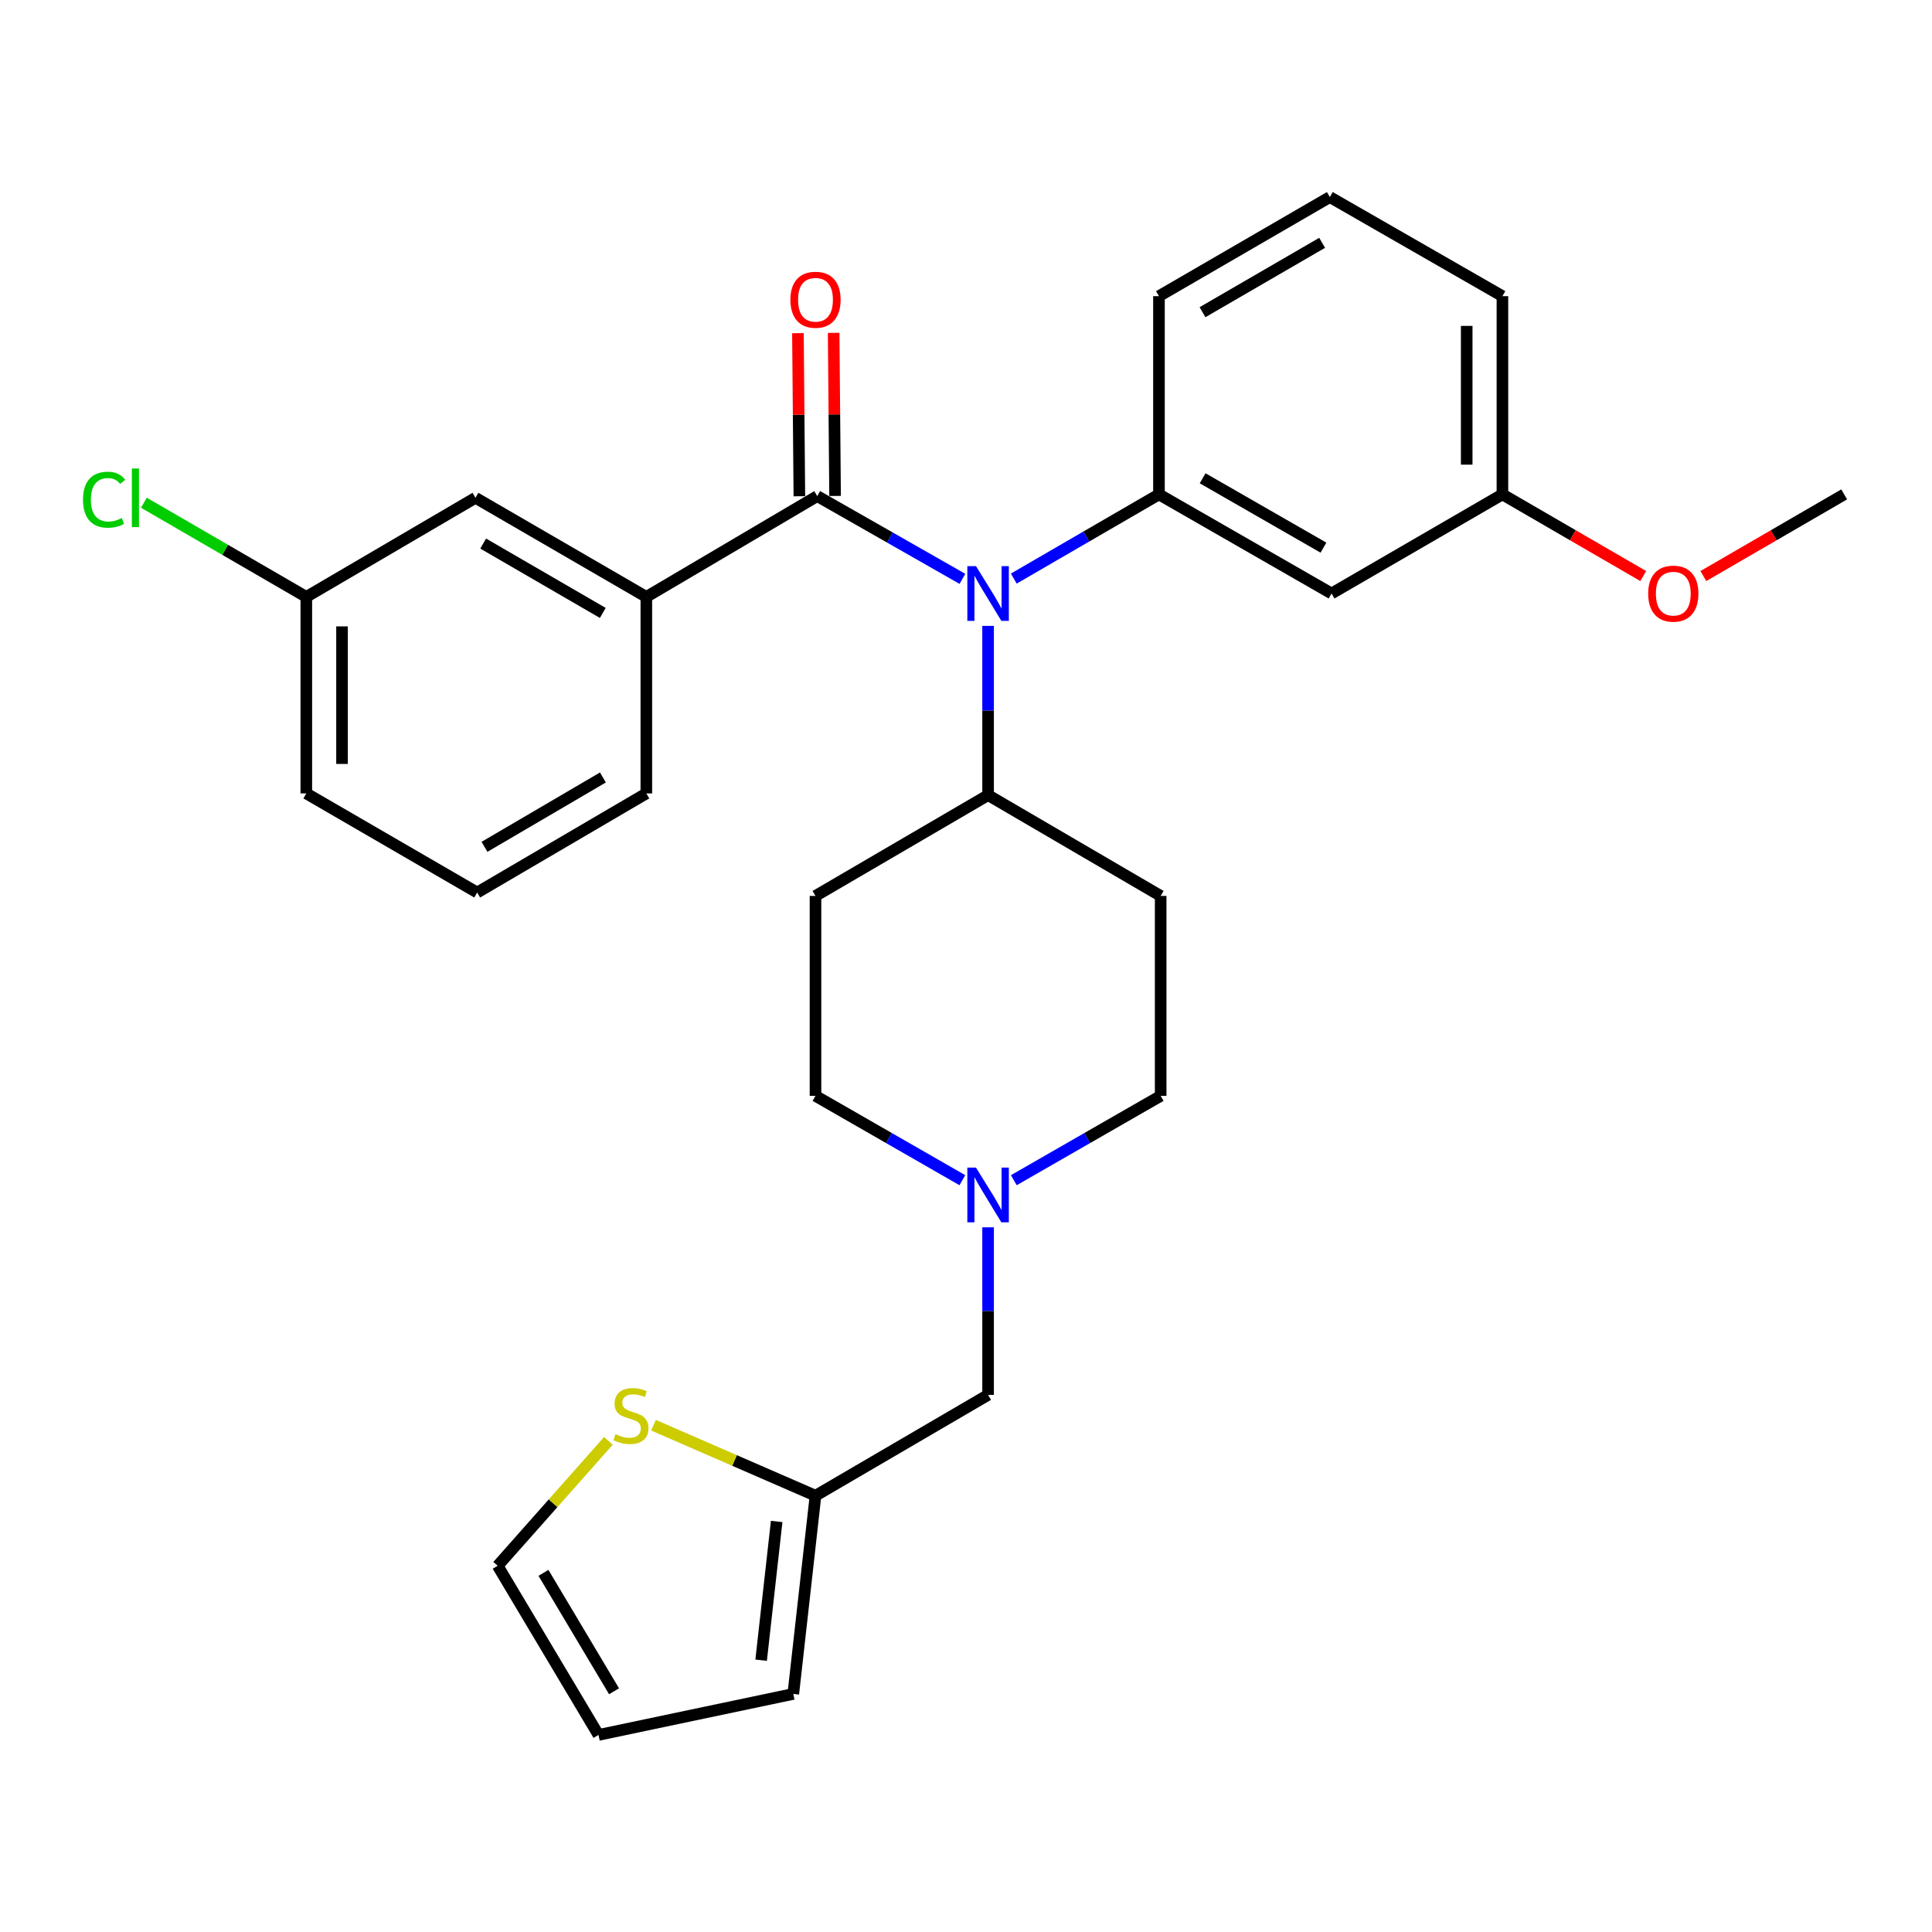 <?xml version='1.0' encoding='iso-8859-1'?>
<svg version='1.1' baseProfile='full'
              xmlns='http://www.w3.org/2000/svg'
                      xmlns:rdkit='http://www.rdkit.org/xml'
                      xmlns:xlink='http://www.w3.org/1999/xlink'
                  xml:space='preserve'
width='1000px' height='1000px' viewBox='0 0 1000 1000'>
<!-- END OF HEADER -->
<rect style='opacity:1.0;fill:#FFFFFF;stroke:none' width='1000' height='1000' x='0' y='0'> </rect>
<path class='bond-0' d='M 422.1,463.734 L 422.1,567.222' style='fill:none;fill-rule:evenodd;stroke:#000000;stroke-width:6px;stroke-linecap:butt;stroke-linejoin:miter;stroke-opacity:1' />
<path class='bond-1' d='M 422.1,463.734 L 511.435,411.559' style='fill:none;fill-rule:evenodd;stroke:#000000;stroke-width:6px;stroke-linecap:butt;stroke-linejoin:miter;stroke-opacity:1' />
<path class='bond-2' d='M 422.1,567.222 L 460.11,589.045' style='fill:none;fill-rule:evenodd;stroke:#000000;stroke-width:6px;stroke-linecap:butt;stroke-linejoin:miter;stroke-opacity:1' />
<path class='bond-2' d='M 460.11,589.045 L 498.12,610.869' style='fill:none;fill-rule:evenodd;stroke:#0000FF;stroke-width:6px;stroke-linecap:butt;stroke-linejoin:miter;stroke-opacity:1' />
<path class='bond-3' d='M 524.75,610.868 L 562.755,589.045' style='fill:none;fill-rule:evenodd;stroke:#0000FF;stroke-width:6px;stroke-linecap:butt;stroke-linejoin:miter;stroke-opacity:1' />
<path class='bond-3' d='M 562.755,589.045 L 600.76,567.222' style='fill:none;fill-rule:evenodd;stroke:#000000;stroke-width:6px;stroke-linecap:butt;stroke-linejoin:miter;stroke-opacity:1' />
<path class='bond-4' d='M 511.435,635.261 L 511.435,678.626' style='fill:none;fill-rule:evenodd;stroke:#0000FF;stroke-width:6px;stroke-linecap:butt;stroke-linejoin:miter;stroke-opacity:1' />
<path class='bond-4' d='M 511.435,678.626 L 511.435,721.992' style='fill:none;fill-rule:evenodd;stroke:#000000;stroke-width:6px;stroke-linecap:butt;stroke-linejoin:miter;stroke-opacity:1' />
<path class='bond-5' d='M 600.76,567.222 L 600.76,463.734' style='fill:none;fill-rule:evenodd;stroke:#000000;stroke-width:6px;stroke-linecap:butt;stroke-linejoin:miter;stroke-opacity:1' />
<path class='bond-6' d='M 600.76,463.734 L 511.435,411.559' style='fill:none;fill-rule:evenodd;stroke:#000000;stroke-width:6px;stroke-linecap:butt;stroke-linejoin:miter;stroke-opacity:1' />
<path class='bond-7' d='M 511.435,411.559 L 511.435,367.758' style='fill:none;fill-rule:evenodd;stroke:#000000;stroke-width:6px;stroke-linecap:butt;stroke-linejoin:miter;stroke-opacity:1' />
<path class='bond-7' d='M 511.435,367.758 L 511.435,323.957' style='fill:none;fill-rule:evenodd;stroke:#0000FF;stroke-width:6px;stroke-linecap:butt;stroke-linejoin:miter;stroke-opacity:1' />
<path class='bond-8' d='M 422.1,774.177 L 380.184,755.937' style='fill:none;fill-rule:evenodd;stroke:#000000;stroke-width:6px;stroke-linecap:butt;stroke-linejoin:miter;stroke-opacity:1' />
<path class='bond-8' d='M 380.184,755.937 L 338.267,737.696' style='fill:none;fill-rule:evenodd;stroke:#CCCC00;stroke-width:6px;stroke-linecap:butt;stroke-linejoin:miter;stroke-opacity:1' />
<path class='bond-9' d='M 422.1,774.177 L 410.607,876.772' style='fill:none;fill-rule:evenodd;stroke:#000000;stroke-width:6px;stroke-linecap:butt;stroke-linejoin:miter;stroke-opacity:1' />
<path class='bond-9' d='M 402.004,787.508 L 393.959,859.324' style='fill:none;fill-rule:evenodd;stroke:#000000;stroke-width:6px;stroke-linecap:butt;stroke-linejoin:miter;stroke-opacity:1' />
<path class='bond-10' d='M 422.1,774.177 L 511.435,721.992' style='fill:none;fill-rule:evenodd;stroke:#000000;stroke-width:6px;stroke-linecap:butt;stroke-linejoin:miter;stroke-opacity:1' />
<path class='bond-11' d='M 314.902,745.789 L 286.248,778.116' style='fill:none;fill-rule:evenodd;stroke:#CCCC00;stroke-width:6px;stroke-linecap:butt;stroke-linejoin:miter;stroke-opacity:1' />
<path class='bond-11' d='M 286.248,778.116 L 257.594,810.443' style='fill:none;fill-rule:evenodd;stroke:#000000;stroke-width:6px;stroke-linecap:butt;stroke-linejoin:miter;stroke-opacity:1' />
<path class='bond-12' d='M 498.15,299.615 L 460.572,278.197' style='fill:none;fill-rule:evenodd;stroke:#0000FF;stroke-width:6px;stroke-linecap:butt;stroke-linejoin:miter;stroke-opacity:1' />
<path class='bond-12' d='M 460.572,278.197 L 422.994,256.779' style='fill:none;fill-rule:evenodd;stroke:#000000;stroke-width:6px;stroke-linecap:butt;stroke-linejoin:miter;stroke-opacity:1' />
<path class='bond-13' d='M 524.731,299.476 L 562.304,277.686' style='fill:none;fill-rule:evenodd;stroke:#0000FF;stroke-width:6px;stroke-linecap:butt;stroke-linejoin:miter;stroke-opacity:1' />
<path class='bond-13' d='M 562.304,277.686 L 599.876,255.895' style='fill:none;fill-rule:evenodd;stroke:#000000;stroke-width:6px;stroke-linecap:butt;stroke-linejoin:miter;stroke-opacity:1' />
<path class='bond-14' d='M 334.542,308.954 L 246.101,257.662' style='fill:none;fill-rule:evenodd;stroke:#000000;stroke-width:6px;stroke-linecap:butt;stroke-linejoin:miter;stroke-opacity:1' />
<path class='bond-14' d='M 312.001,317.253 L 250.092,281.348' style='fill:none;fill-rule:evenodd;stroke:#000000;stroke-width:6px;stroke-linecap:butt;stroke-linejoin:miter;stroke-opacity:1' />
<path class='bond-15' d='M 334.542,308.954 L 334.542,410.675' style='fill:none;fill-rule:evenodd;stroke:#000000;stroke-width:6px;stroke-linecap:butt;stroke-linejoin:miter;stroke-opacity:1' />
<path class='bond-16' d='M 334.542,308.954 L 422.994,256.779' style='fill:none;fill-rule:evenodd;stroke:#000000;stroke-width:6px;stroke-linecap:butt;stroke-linejoin:miter;stroke-opacity:1' />
<path class='bond-17' d='M 432.237,256.698 L 431.866,214.493' style='fill:none;fill-rule:evenodd;stroke:#000000;stroke-width:6px;stroke-linecap:butt;stroke-linejoin:miter;stroke-opacity:1' />
<path class='bond-17' d='M 431.866,214.493 L 431.496,172.289' style='fill:none;fill-rule:evenodd;stroke:#FF0000;stroke-width:6px;stroke-linecap:butt;stroke-linejoin:miter;stroke-opacity:1' />
<path class='bond-17' d='M 413.751,256.86 L 413.38,214.656' style='fill:none;fill-rule:evenodd;stroke:#000000;stroke-width:6px;stroke-linecap:butt;stroke-linejoin:miter;stroke-opacity:1' />
<path class='bond-17' d='M 413.38,214.656 L 413.009,172.452' style='fill:none;fill-rule:evenodd;stroke:#FF0000;stroke-width:6px;stroke-linecap:butt;stroke-linejoin:miter;stroke-opacity:1' />
<path class='bond-18' d='M 246.101,257.662 L 158.543,308.954' style='fill:none;fill-rule:evenodd;stroke:#000000;stroke-width:6px;stroke-linecap:butt;stroke-linejoin:miter;stroke-opacity:1' />
<path class='bond-19' d='M 777.653,255.895 L 777.653,153.291' style='fill:none;fill-rule:evenodd;stroke:#000000;stroke-width:6px;stroke-linecap:butt;stroke-linejoin:miter;stroke-opacity:1' />
<path class='bond-19' d='M 759.165,240.505 L 759.165,168.682' style='fill:none;fill-rule:evenodd;stroke:#000000;stroke-width:6px;stroke-linecap:butt;stroke-linejoin:miter;stroke-opacity:1' />
<path class='bond-20' d='M 777.653,255.895 L 689.211,307.188' style='fill:none;fill-rule:evenodd;stroke:#000000;stroke-width:6px;stroke-linecap:butt;stroke-linejoin:miter;stroke-opacity:1' />
<path class='bond-21' d='M 777.653,255.895 L 814.095,277.031' style='fill:none;fill-rule:evenodd;stroke:#000000;stroke-width:6px;stroke-linecap:butt;stroke-linejoin:miter;stroke-opacity:1' />
<path class='bond-21' d='M 814.095,277.031 L 850.538,298.166' style='fill:none;fill-rule:evenodd;stroke:#FF0000;stroke-width:6px;stroke-linecap:butt;stroke-linejoin:miter;stroke-opacity:1' />
<path class='bond-22' d='M 777.653,153.291 L 688.328,101.999' style='fill:none;fill-rule:evenodd;stroke:#000000;stroke-width:6px;stroke-linecap:butt;stroke-linejoin:miter;stroke-opacity:1' />
<path class='bond-23' d='M 688.328,101.999 L 599.876,153.291' style='fill:none;fill-rule:evenodd;stroke:#000000;stroke-width:6px;stroke-linecap:butt;stroke-linejoin:miter;stroke-opacity:1' />
<path class='bond-23' d='M 684.334,125.685 L 622.418,161.59' style='fill:none;fill-rule:evenodd;stroke:#000000;stroke-width:6px;stroke-linecap:butt;stroke-linejoin:miter;stroke-opacity:1' />
<path class='bond-24' d='M 599.876,153.291 L 599.876,255.895' style='fill:none;fill-rule:evenodd;stroke:#000000;stroke-width:6px;stroke-linecap:butt;stroke-linejoin:miter;stroke-opacity:1' />
<path class='bond-25' d='M 599.876,255.895 L 689.211,307.188' style='fill:none;fill-rule:evenodd;stroke:#000000;stroke-width:6px;stroke-linecap:butt;stroke-linejoin:miter;stroke-opacity:1' />
<path class='bond-25' d='M 622.482,247.557 L 685.016,283.461' style='fill:none;fill-rule:evenodd;stroke:#000000;stroke-width:6px;stroke-linecap:butt;stroke-linejoin:miter;stroke-opacity:1' />
<path class='bond-26' d='M 881.65,298.167 L 918.098,277.031' style='fill:none;fill-rule:evenodd;stroke:#FF0000;stroke-width:6px;stroke-linecap:butt;stroke-linejoin:miter;stroke-opacity:1' />
<path class='bond-26' d='M 918.098,277.031 L 954.545,255.895' style='fill:none;fill-rule:evenodd;stroke:#000000;stroke-width:6px;stroke-linecap:butt;stroke-linejoin:miter;stroke-opacity:1' />
<path class='bond-27' d='M 158.543,308.954 L 116.515,284.583' style='fill:none;fill-rule:evenodd;stroke:#000000;stroke-width:6px;stroke-linecap:butt;stroke-linejoin:miter;stroke-opacity:1' />
<path class='bond-27' d='M 116.515,284.583 L 74.488,260.211' style='fill:none;fill-rule:evenodd;stroke:#00CC00;stroke-width:6px;stroke-linecap:butt;stroke-linejoin:miter;stroke-opacity:1' />
<path class='bond-28' d='M 158.543,308.954 L 158.543,410.675' style='fill:none;fill-rule:evenodd;stroke:#000000;stroke-width:6px;stroke-linecap:butt;stroke-linejoin:miter;stroke-opacity:1' />
<path class='bond-28' d='M 177.03,324.212 L 177.03,395.417' style='fill:none;fill-rule:evenodd;stroke:#000000;stroke-width:6px;stroke-linecap:butt;stroke-linejoin:miter;stroke-opacity:1' />
<path class='bond-29' d='M 334.542,410.675 L 246.984,461.967' style='fill:none;fill-rule:evenodd;stroke:#000000;stroke-width:6px;stroke-linecap:butt;stroke-linejoin:miter;stroke-opacity:1' />
<path class='bond-29' d='M 312.064,402.417 L 250.773,438.322' style='fill:none;fill-rule:evenodd;stroke:#000000;stroke-width:6px;stroke-linecap:butt;stroke-linejoin:miter;stroke-opacity:1' />
<path class='bond-30' d='M 246.984,461.967 L 158.543,410.675' style='fill:none;fill-rule:evenodd;stroke:#000000;stroke-width:6px;stroke-linecap:butt;stroke-linejoin:miter;stroke-opacity:1' />
<path class='bond-31' d='M 410.607,876.772 L 309.78,898.001' style='fill:none;fill-rule:evenodd;stroke:#000000;stroke-width:6px;stroke-linecap:butt;stroke-linejoin:miter;stroke-opacity:1' />
<path class='bond-32' d='M 257.594,810.443 L 309.78,898.001' style='fill:none;fill-rule:evenodd;stroke:#000000;stroke-width:6px;stroke-linecap:butt;stroke-linejoin:miter;stroke-opacity:1' />
<path class='bond-32' d='M 281.302,814.112 L 317.832,875.402' style='fill:none;fill-rule:evenodd;stroke:#000000;stroke-width:6px;stroke-linecap:butt;stroke-linejoin:miter;stroke-opacity:1' />
<path  class='atom-2' d='M 505.175 604.354
L 514.455 619.354
Q 515.375 620.834, 516.855 623.514
Q 518.335 626.194, 518.415 626.354
L 518.415 604.354
L 522.175 604.354
L 522.175 632.674
L 518.295 632.674
L 508.335 616.274
Q 507.175 614.354, 505.935 612.154
Q 504.735 609.954, 504.375 609.274
L 504.375 632.674
L 500.695 632.674
L 500.695 604.354
L 505.175 604.354
' fill='#0000FF'/>
<path  class='atom-8' d='M 318.582 742.332
Q 318.902 742.452, 320.222 743.012
Q 321.542 743.572, 322.982 743.932
Q 324.462 744.252, 325.902 744.252
Q 328.582 744.252, 330.142 742.972
Q 331.702 741.652, 331.702 739.372
Q 331.702 737.812, 330.902 736.852
Q 330.142 735.892, 328.942 735.372
Q 327.742 734.852, 325.742 734.252
Q 323.222 733.492, 321.702 732.772
Q 320.222 732.052, 319.142 730.532
Q 318.102 729.012, 318.102 726.452
Q 318.102 722.892, 320.502 720.692
Q 322.942 718.492, 327.742 718.492
Q 331.022 718.492, 334.742 720.052
L 333.822 723.132
Q 330.422 721.732, 327.862 721.732
Q 325.102 721.732, 323.582 722.892
Q 322.062 724.012, 322.102 725.972
Q 322.102 727.492, 322.862 728.412
Q 323.662 729.332, 324.782 729.852
Q 325.942 730.372, 327.862 730.972
Q 330.422 731.772, 331.942 732.572
Q 333.462 733.372, 334.542 735.012
Q 335.662 736.612, 335.662 739.372
Q 335.662 743.292, 333.022 745.412
Q 330.422 747.492, 326.062 747.492
Q 323.542 747.492, 321.622 746.932
Q 319.742 746.412, 317.502 745.492
L 318.582 742.332
' fill='#CCCC00'/>
<path  class='atom-9' d='M 505.175 293.028
L 514.455 308.028
Q 515.375 309.508, 516.855 312.188
Q 518.335 314.868, 518.415 315.028
L 518.415 293.028
L 522.175 293.028
L 522.175 321.348
L 518.295 321.348
L 508.335 304.948
Q 507.175 303.028, 505.935 300.828
Q 504.735 298.628, 504.375 297.948
L 504.375 321.348
L 500.695 321.348
L 500.695 293.028
L 505.175 293.028
' fill='#0000FF'/>
<path  class='atom-12' d='M 409.1 155.148
Q 409.1 148.348, 412.46 144.548
Q 415.82 140.748, 422.1 140.748
Q 428.38 140.748, 431.74 144.548
Q 435.1 148.348, 435.1 155.148
Q 435.1 162.028, 431.7 165.948
Q 428.3 169.828, 422.1 169.828
Q 415.86 169.828, 412.46 165.948
Q 409.1 162.068, 409.1 155.148
M 422.1 166.628
Q 426.42 166.628, 428.74 163.748
Q 431.1 160.828, 431.1 155.148
Q 431.1 149.588, 428.74 146.788
Q 426.42 143.948, 422.1 143.948
Q 417.78 143.948, 415.42 146.748
Q 413.1 149.548, 413.1 155.148
Q 413.1 160.868, 415.42 163.748
Q 417.78 166.628, 422.1 166.628
' fill='#FF0000'/>
<path  class='atom-20' d='M 853.094 307.268
Q 853.094 300.468, 856.454 296.668
Q 859.814 292.868, 866.094 292.868
Q 872.374 292.868, 875.734 296.668
Q 879.094 300.468, 879.094 307.268
Q 879.094 314.148, 875.694 318.068
Q 872.294 321.948, 866.094 321.948
Q 859.854 321.948, 856.454 318.068
Q 853.094 314.188, 853.094 307.268
M 866.094 318.748
Q 870.414 318.748, 872.734 315.868
Q 875.094 312.948, 875.094 307.268
Q 875.094 301.708, 872.734 298.908
Q 870.414 296.068, 866.094 296.068
Q 861.774 296.068, 859.414 298.868
Q 857.094 301.668, 857.094 307.268
Q 857.094 312.988, 859.414 315.868
Q 861.774 318.748, 866.094 318.748
' fill='#FF0000'/>
<path  class='atom-23' d='M 42.971 258.642
Q 42.971 251.602, 46.251 247.922
Q 49.571 244.202, 55.851 244.202
Q 61.691 244.202, 64.811 248.322
L 62.171 250.482
Q 59.891 247.482, 55.851 247.482
Q 51.571 247.482, 49.291 250.362
Q 47.051 253.202, 47.051 258.642
Q 47.051 264.242, 49.371 267.122
Q 51.731 270.002, 56.291 270.002
Q 59.411 270.002, 63.051 268.122
L 64.171 271.122
Q 62.691 272.082, 60.451 272.642
Q 58.211 273.202, 55.731 273.202
Q 49.571 273.202, 46.251 269.442
Q 42.971 265.682, 42.971 258.642
' fill='#00CC00'/>
<path  class='atom-23' d='M 68.251 242.482
L 71.931 242.482
L 71.931 272.842
L 68.251 272.842
L 68.251 242.482
' fill='#00CC00'/>
</svg>
